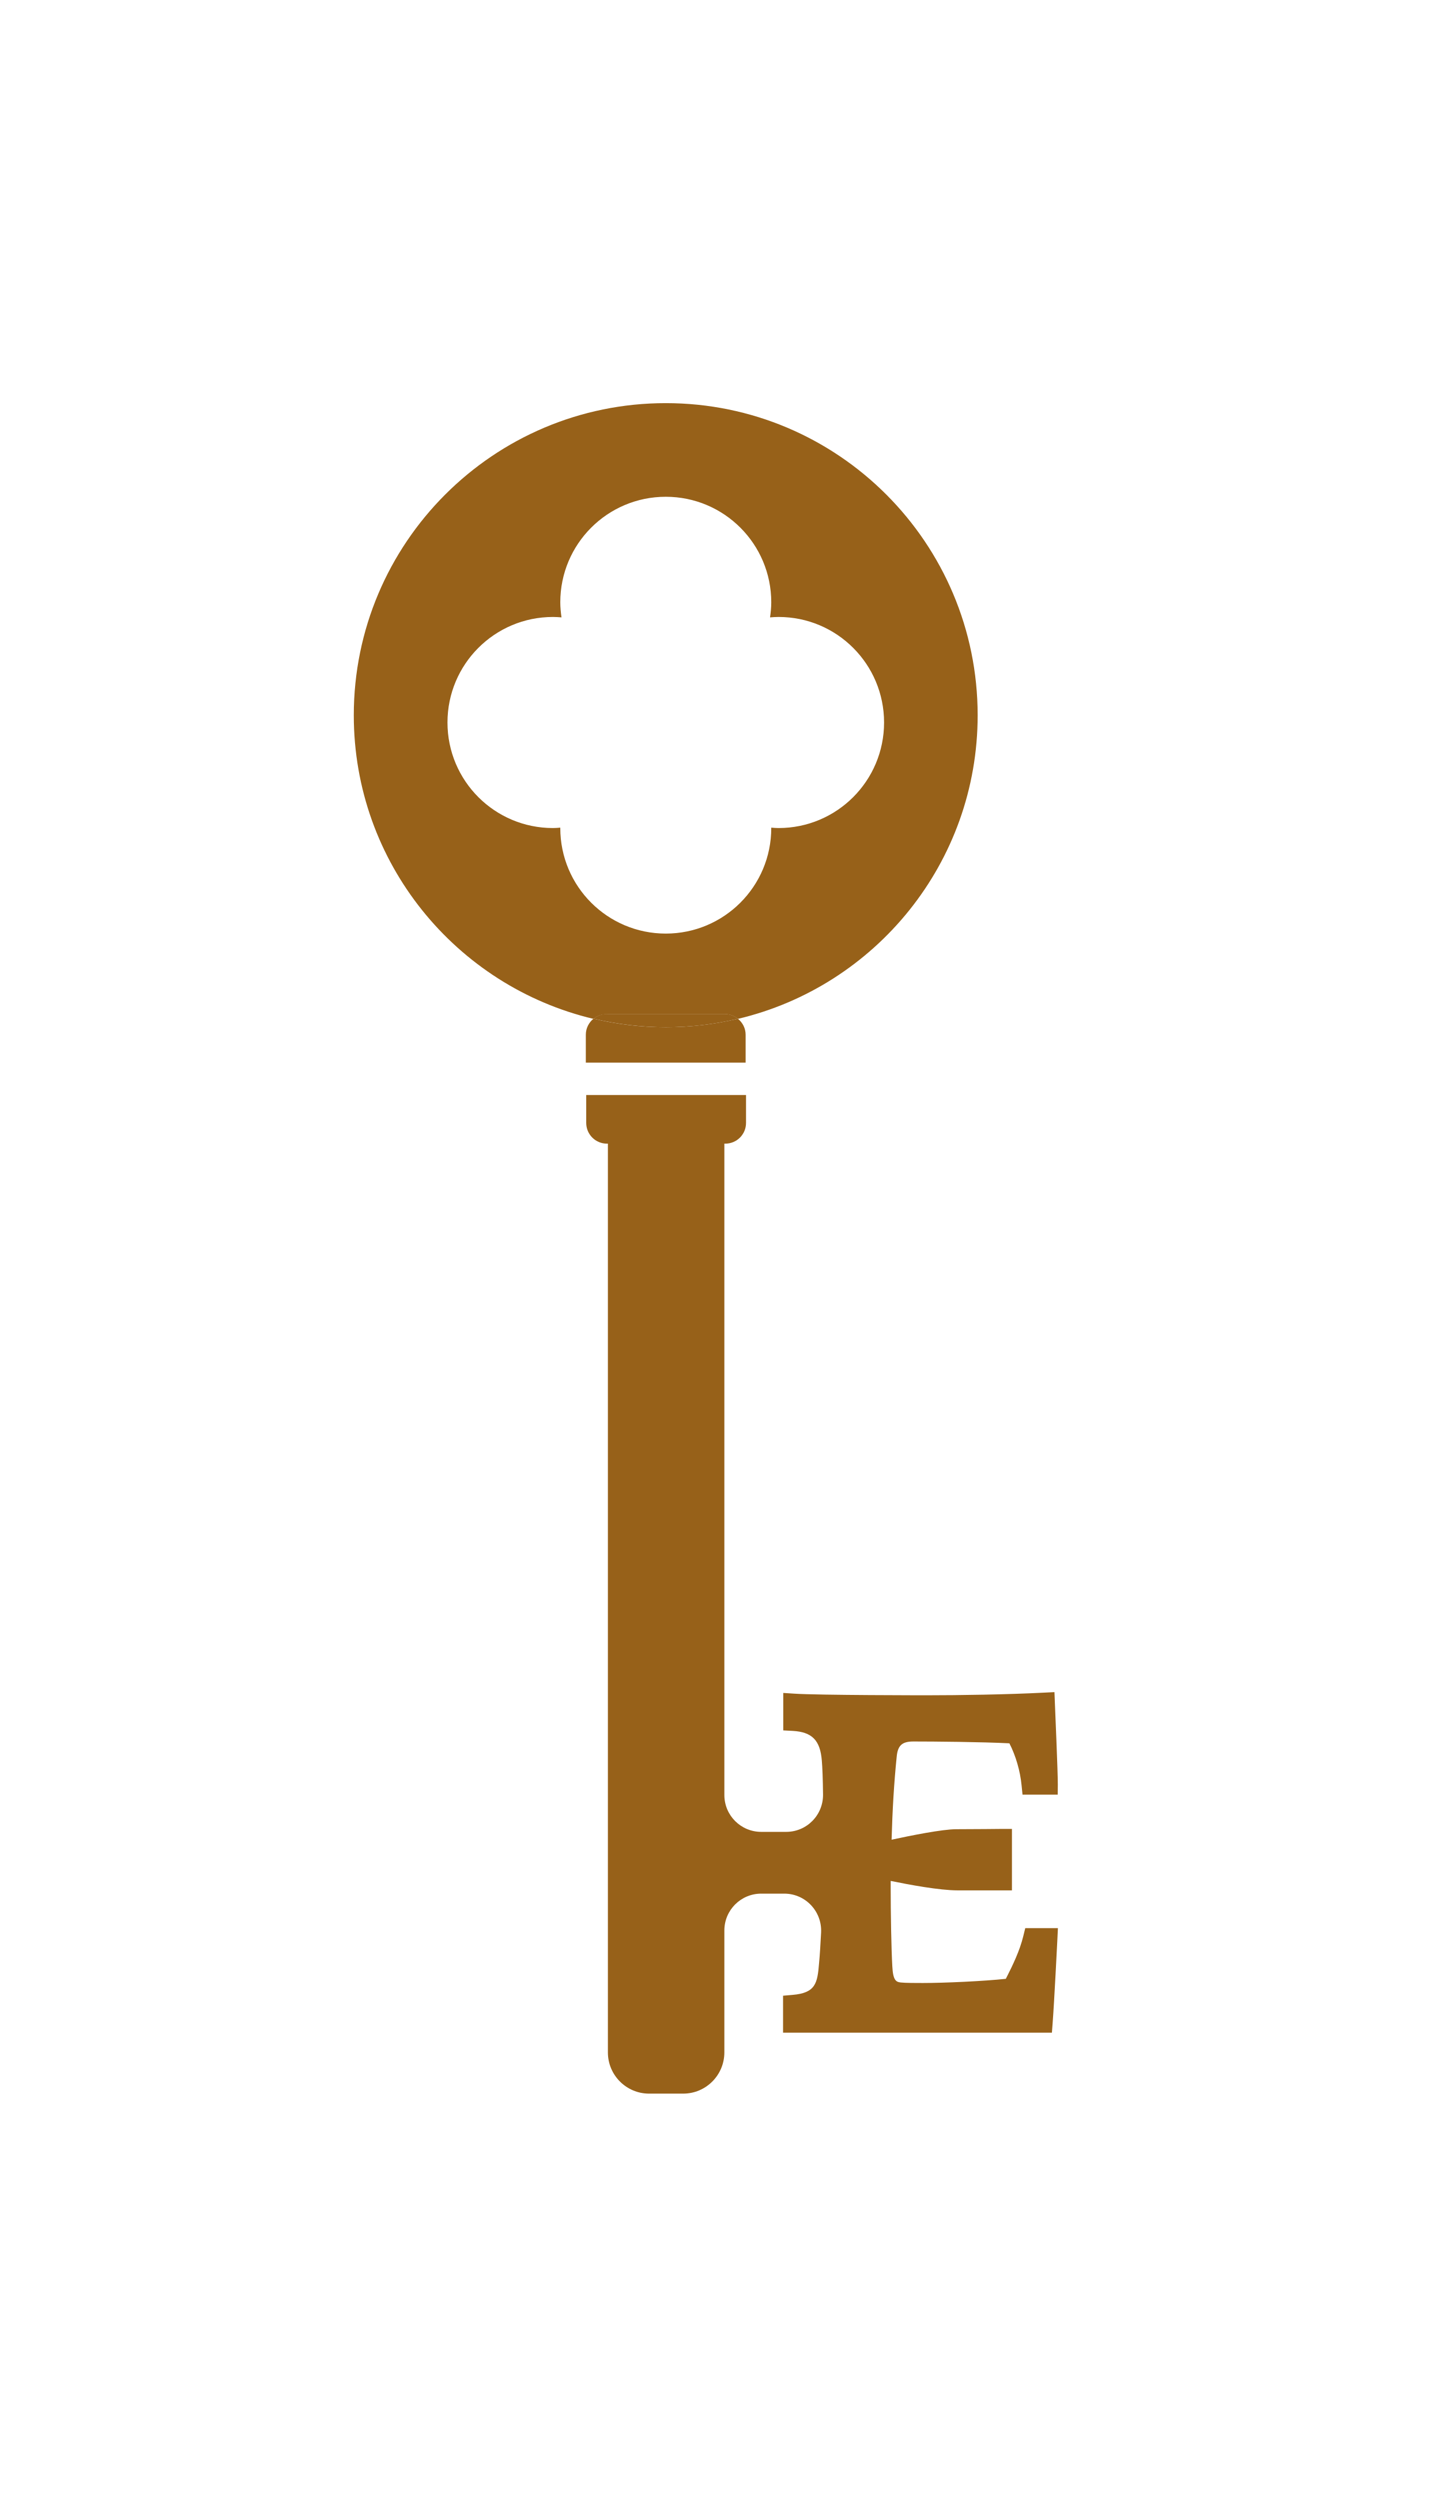 <?xml version="1.0" encoding="UTF-8"?>
<svg id="Calque_1" data-name="Calque 1" xmlns="http://www.w3.org/2000/svg" viewBox="0 0 141.66 245.63">
  <defs>
    <style>
      .cls-1 {
        fill: #976119;
      }
    </style>
  </defs>
  <path class="cls-1" d="M100.79,189.45l-.19.77c-.35,1.46-1.06,2.91-1.72,4.21-2.13.23-6.02.41-8.16.41-.61,0-1.74,0-2.16-.05-.46-.05-.77-.18-.84-1.6-.1-1.75-.16-5.25-.16-7.81v-.57c1.8.37,4.8.93,6.59.93.69,0,1.36,0,2.05,0,.72,0,1.47,0,2.28,0h1v-6.04h-1.01s-2.84.03-4.46.03c-1.37,0-4.46.62-6.36,1.03.08-2.88.24-5.61.5-8.14.1-1.12.53-1.51,1.64-1.51,2,0,6.72.04,9.44.18.63,1.23,1.06,2.71,1.2,4.14l.09.9h3.46s.01-.98.01-.98c.01-1.08-.28-7.79-.29-8.08l-.04-1.01-1.01.05c-3.61.19-8.44.26-11.48.26,0,0-10.8,0-13.1-.16l-1.07-.07v3.68l.94.05c1.89.11,2.69.92,2.85,2.91.06.68.1,1.8.12,3.32.03,2.03-1.59,3.69-3.62,3.69h-2.46c-2,0-3.62-1.62-3.62-3.62v-64h.09c1.13,0,2.04-.91,2.04-2.04v-2.74h-15.71v2.74c0,1.13.91,2.04,2.04,2.04h.09v89.29c0,2.24,1.82,4.05,4.05,4.05h3.35c2.24,0,4.05-1.82,4.05-4.05v-11.98c0-2,1.62-3.62,3.62-3.62h2.27c2.08,0,3.72,1.74,3.62,3.82-.06,1.14-.12,2.17-.2,3.01-.16,1.97-.33,2.93-2.62,3.12l-.92.08v3.63h26.43l.07-.92c.16-2.1.46-8.05.47-8.3l.05-1.05h-3.21Z"/>
  <path class="cls-1" d="M59.72,99.64h0s11.45,0,11.45,0h0s.09,0,.09,0c.49,0,.93.18,1.28.47,13.52-3.2,23.57-15.34,23.57-29.83,0-16.94-13.73-30.67-30.66-30.67s-30.67,13.73-30.67,30.67c0,14.49,10.05,26.62,23.56,29.83.35-.29.79-.46,1.28-.46h.09ZM55.08,81.36s0-.02,0-.04c-.24.02-.48.04-.72.04-5.73,0-10.37-4.64-10.37-10.37s4.64-10.37,10.37-10.37c.28,0,.56.02.84.04-.07-.49-.12-.98-.12-1.48,0-5.73,4.64-10.37,10.37-10.37s10.37,4.64,10.37,10.37c0,.5-.05,1-.12,1.48.28-.02.55-.04.84-.04,5.73,0,10.37,4.64,10.37,10.37s-4.64,10.37-10.37,10.37c-.24,0-.48-.02-.72-.04,0,.01,0,.02,0,.04,0,5.73-4.64,10.37-10.37,10.37s-10.37-4.64-10.37-10.37Z"/>
  <path class="cls-1" d="M57.59,104.41h15.71v-2.74c0-.64-.3-1.2-.76-1.57-2.28.54-4.65.83-7.09.83s-4.82-.29-7.1-.84c-.46.37-.76.94-.76,1.58v2.74Z"/>
  <path class="cls-1" d="M72.54,100.1c-.35-.29-.79-.47-1.28-.47h-.09s-11.45,0-11.45,0h0s-.09,0-.09,0c-.49,0-.93.18-1.28.46,2.28.54,4.66.84,7.1.84s4.81-.29,7.09-.83Z"/>
</svg>